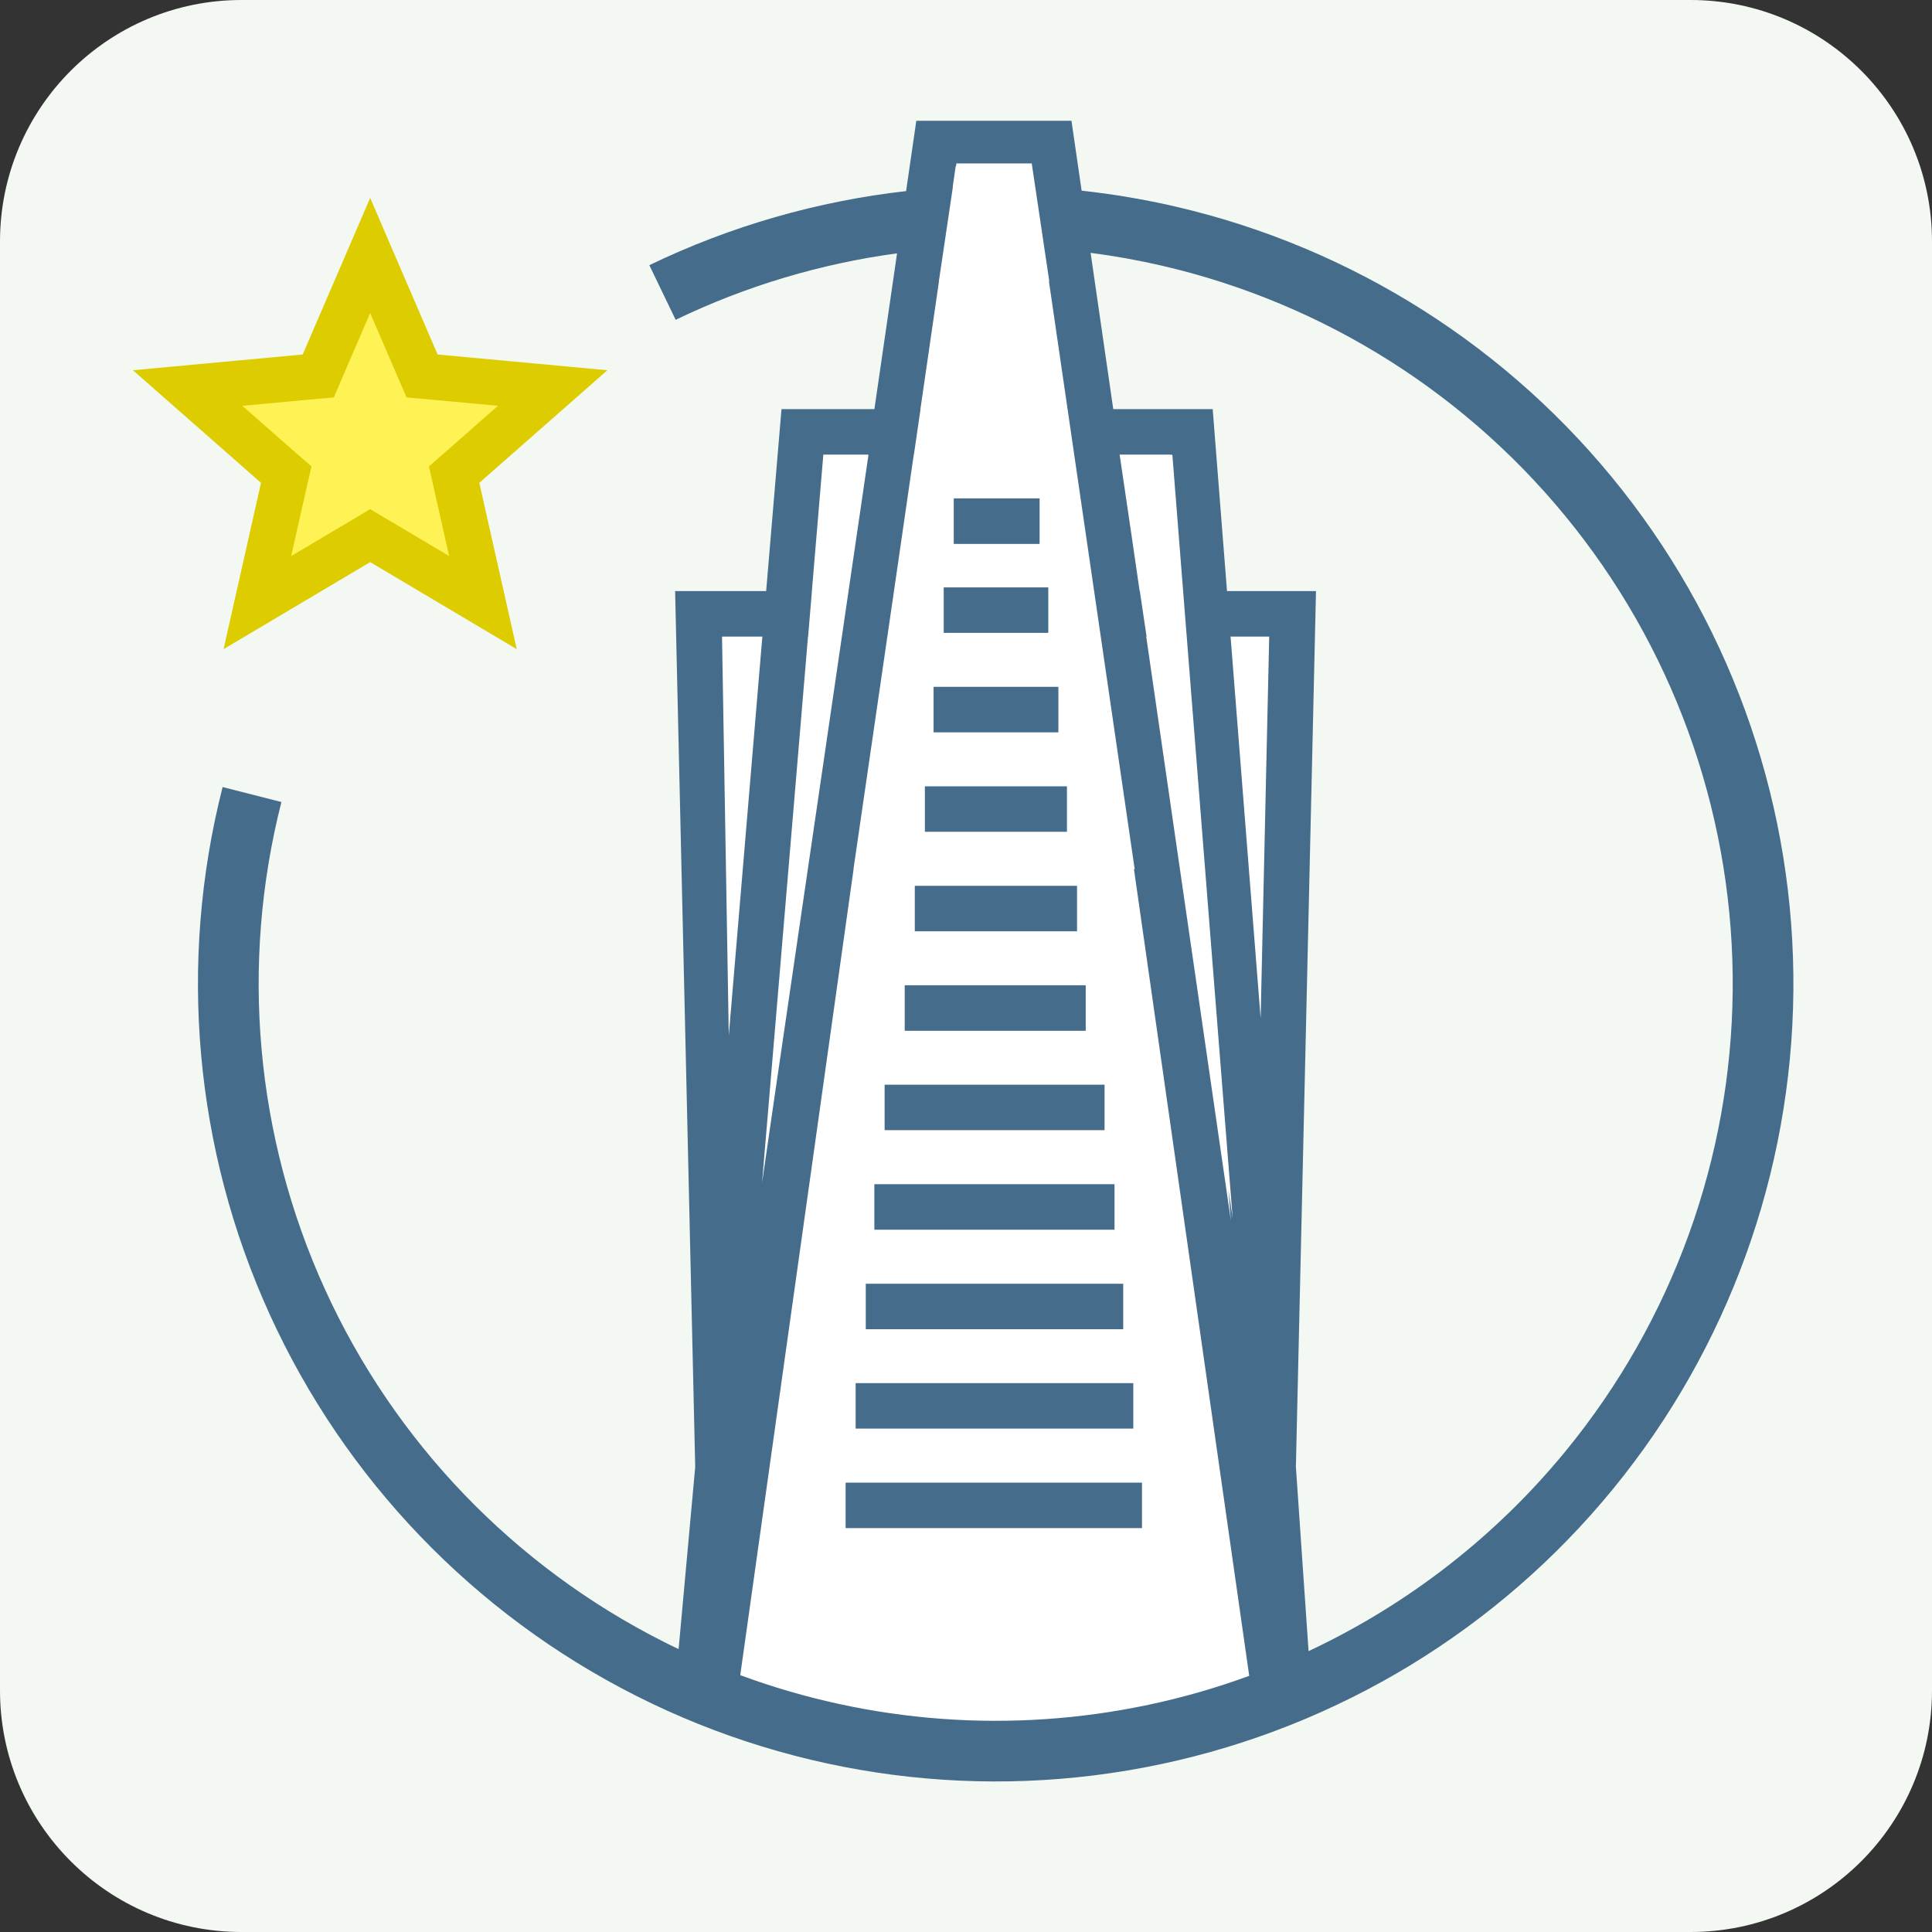 <?xml version="1.0" encoding="UTF-8"?> <svg xmlns="http://www.w3.org/2000/svg" width="32" height="32" viewBox="0 0 32 32" fill="none"><rect x="0" y="0" width="32" height="32" fill="#333333" stroke="none"/><path d="M0 4C0 1.791 1.791 0 4 0H28C30.209 0 32 1.791 32 4V28C32 30.209 30.209 32 28 32H4C1.791 32 0 30.209 0 28V4Z" fill="#F3F8F3"></path><path d="M11.613 10.126H21.451L20.971 27.379H12.141L11.613 10.126Z" fill="white"></path><path d="M17.995 7.112H14.864H13.332L11.637 27.254L13.257 28.017L16.451 28.472L19.424 28.145L21.382 27.488L19.78 7.112H17.995Z" fill="white"></path><path d="M15.545 2.336L11.803 28.092L13.438 28.73L16.309 29.157L19.224 28.92L21.212 28.207L17.463 2.336H15.545Z" fill="white"></path><path fill-rule="evenodd" clip-rule="evenodd" d="M15.631 9.729H17.363V10.482H15.631V9.729Z" fill="#466C8B"></path><path fill-rule="evenodd" clip-rule="evenodd" d="M15.797 8.255H17.219V9.009H15.797V8.255Z" fill="#466C8B"></path><path fill-rule="evenodd" clip-rule="evenodd" d="M15.463 11.376H17.53V12.13H15.463V11.376Z" fill="#466C8B"></path><path fill-rule="evenodd" clip-rule="evenodd" d="M15.319 13.024H17.672V13.777H15.319V13.024Z" fill="#466C8B"></path><path fill-rule="evenodd" clip-rule="evenodd" d="M15.152 14.672H17.839V15.425H15.152V14.672Z" fill="#466C8B"></path><path fill-rule="evenodd" clip-rule="evenodd" d="M14.985 16.319H17.983V17.073H14.985V16.319Z" fill="#466C8B"></path><path fill-rule="evenodd" clip-rule="evenodd" d="M14.652 17.966H18.295V18.719H14.652V17.966Z" fill="#466C8B"></path><path fill-rule="evenodd" clip-rule="evenodd" d="M14.482 19.614H18.46V20.368H14.482V19.614Z" fill="#466C8B"></path><path fill-rule="evenodd" clip-rule="evenodd" d="M14.34 21.263H18.604V22.016H14.34V21.263Z" fill="#466C8B"></path><path fill-rule="evenodd" clip-rule="evenodd" d="M14.172 22.909H18.771V23.662H14.172V22.909Z" fill="#466C8B"></path><path fill-rule="evenodd" clip-rule="evenodd" d="M14.006 24.557H18.915V25.31H14.006V24.557Z" fill="#466C8B"></path><path fill-rule="evenodd" clip-rule="evenodd" d="M17.747 2H15.177L15.008 3.165C13.542 3.331 12.103 3.742 10.755 4.392L11.191 5.297C12.357 4.735 13.595 4.367 14.858 4.196L14.483 6.776H12.944L12.69 9.79H11.182L11.515 24.297L11.24 27.314C11.157 27.275 11.074 27.235 10.992 27.193C8.511 25.941 6.532 23.881 5.381 21.352C4.23 18.823 3.976 15.977 4.661 13.284L3.687 13.036C2.945 15.95 3.22 19.031 4.466 21.768C5.712 24.505 7.855 26.735 10.54 28.09C13.225 29.445 16.292 29.843 19.233 29.219C22.175 28.595 24.817 26.986 26.72 24.658C28.624 22.329 29.676 19.422 29.704 16.414C29.731 13.407 28.732 10.48 26.87 8.118C25.009 5.755 22.398 4.099 19.468 3.421C18.954 3.302 18.435 3.215 17.915 3.158L17.747 2ZM15.552 4.662L15.245 6.776H15.247L15.137 7.53H15.135L14.807 9.79H14.807L14.136 14.396H14.138L12.261 27.746C14.415 28.541 16.76 28.717 19.025 28.236C19.594 28.116 20.151 27.955 20.691 27.757L18.782 14.396H18.794L17.374 4.662H17.38L17.089 2.708L17.089 2.707H15.841L15.834 2.754H15.829L15.779 3.101C15.78 3.101 15.781 3.101 15.782 3.101L15.55 4.662H15.552ZM18.439 6.776L18.064 4.188C18.459 4.239 18.851 4.31 19.242 4.4C21.949 5.026 24.362 6.557 26.081 8.74C27.801 10.922 28.724 13.626 28.699 16.405C28.674 19.184 27.701 21.87 25.942 24.022C24.779 25.445 23.317 26.577 21.674 27.348L21.464 24.297L21.797 9.79H20.323L20.086 6.776H18.439ZM14.374 7.53H13.637L13.447 9.79H13.448L13.385 10.544H13.383L12.622 19.592L12.817 18.246L14.385 7.532H14.374L14.374 7.53ZM20.347 19.708L20.387 20.216L18.985 10.544H18.991L18.879 9.79H18.876L18.74 8.854L18.545 7.532H18.549L18.549 7.53H19.39L19.39 7.532H19.418L20.417 20.177L20.347 19.708ZM11.959 10.544H12.627L12.071 17.151L11.959 10.544ZM20.382 10.544L20.88 16.866L21.022 10.544H20.382Z" fill="#466C8B"></path><path d="M6.131 4.231L6.902 6.021L6.991 6.227L7.213 6.247L9.154 6.427L7.69 7.714L7.522 7.861L7.571 8.08L7.999 9.981L6.324 8.986L6.131 8.872L5.939 8.986L4.263 9.981L4.691 8.08L4.741 7.861L4.572 7.714L3.108 6.427L5.049 6.247L5.272 6.227L5.36 6.021L6.131 4.231Z" fill="#FFF255" stroke="#DDCC00" stroke-width="0.754"></path></svg> 